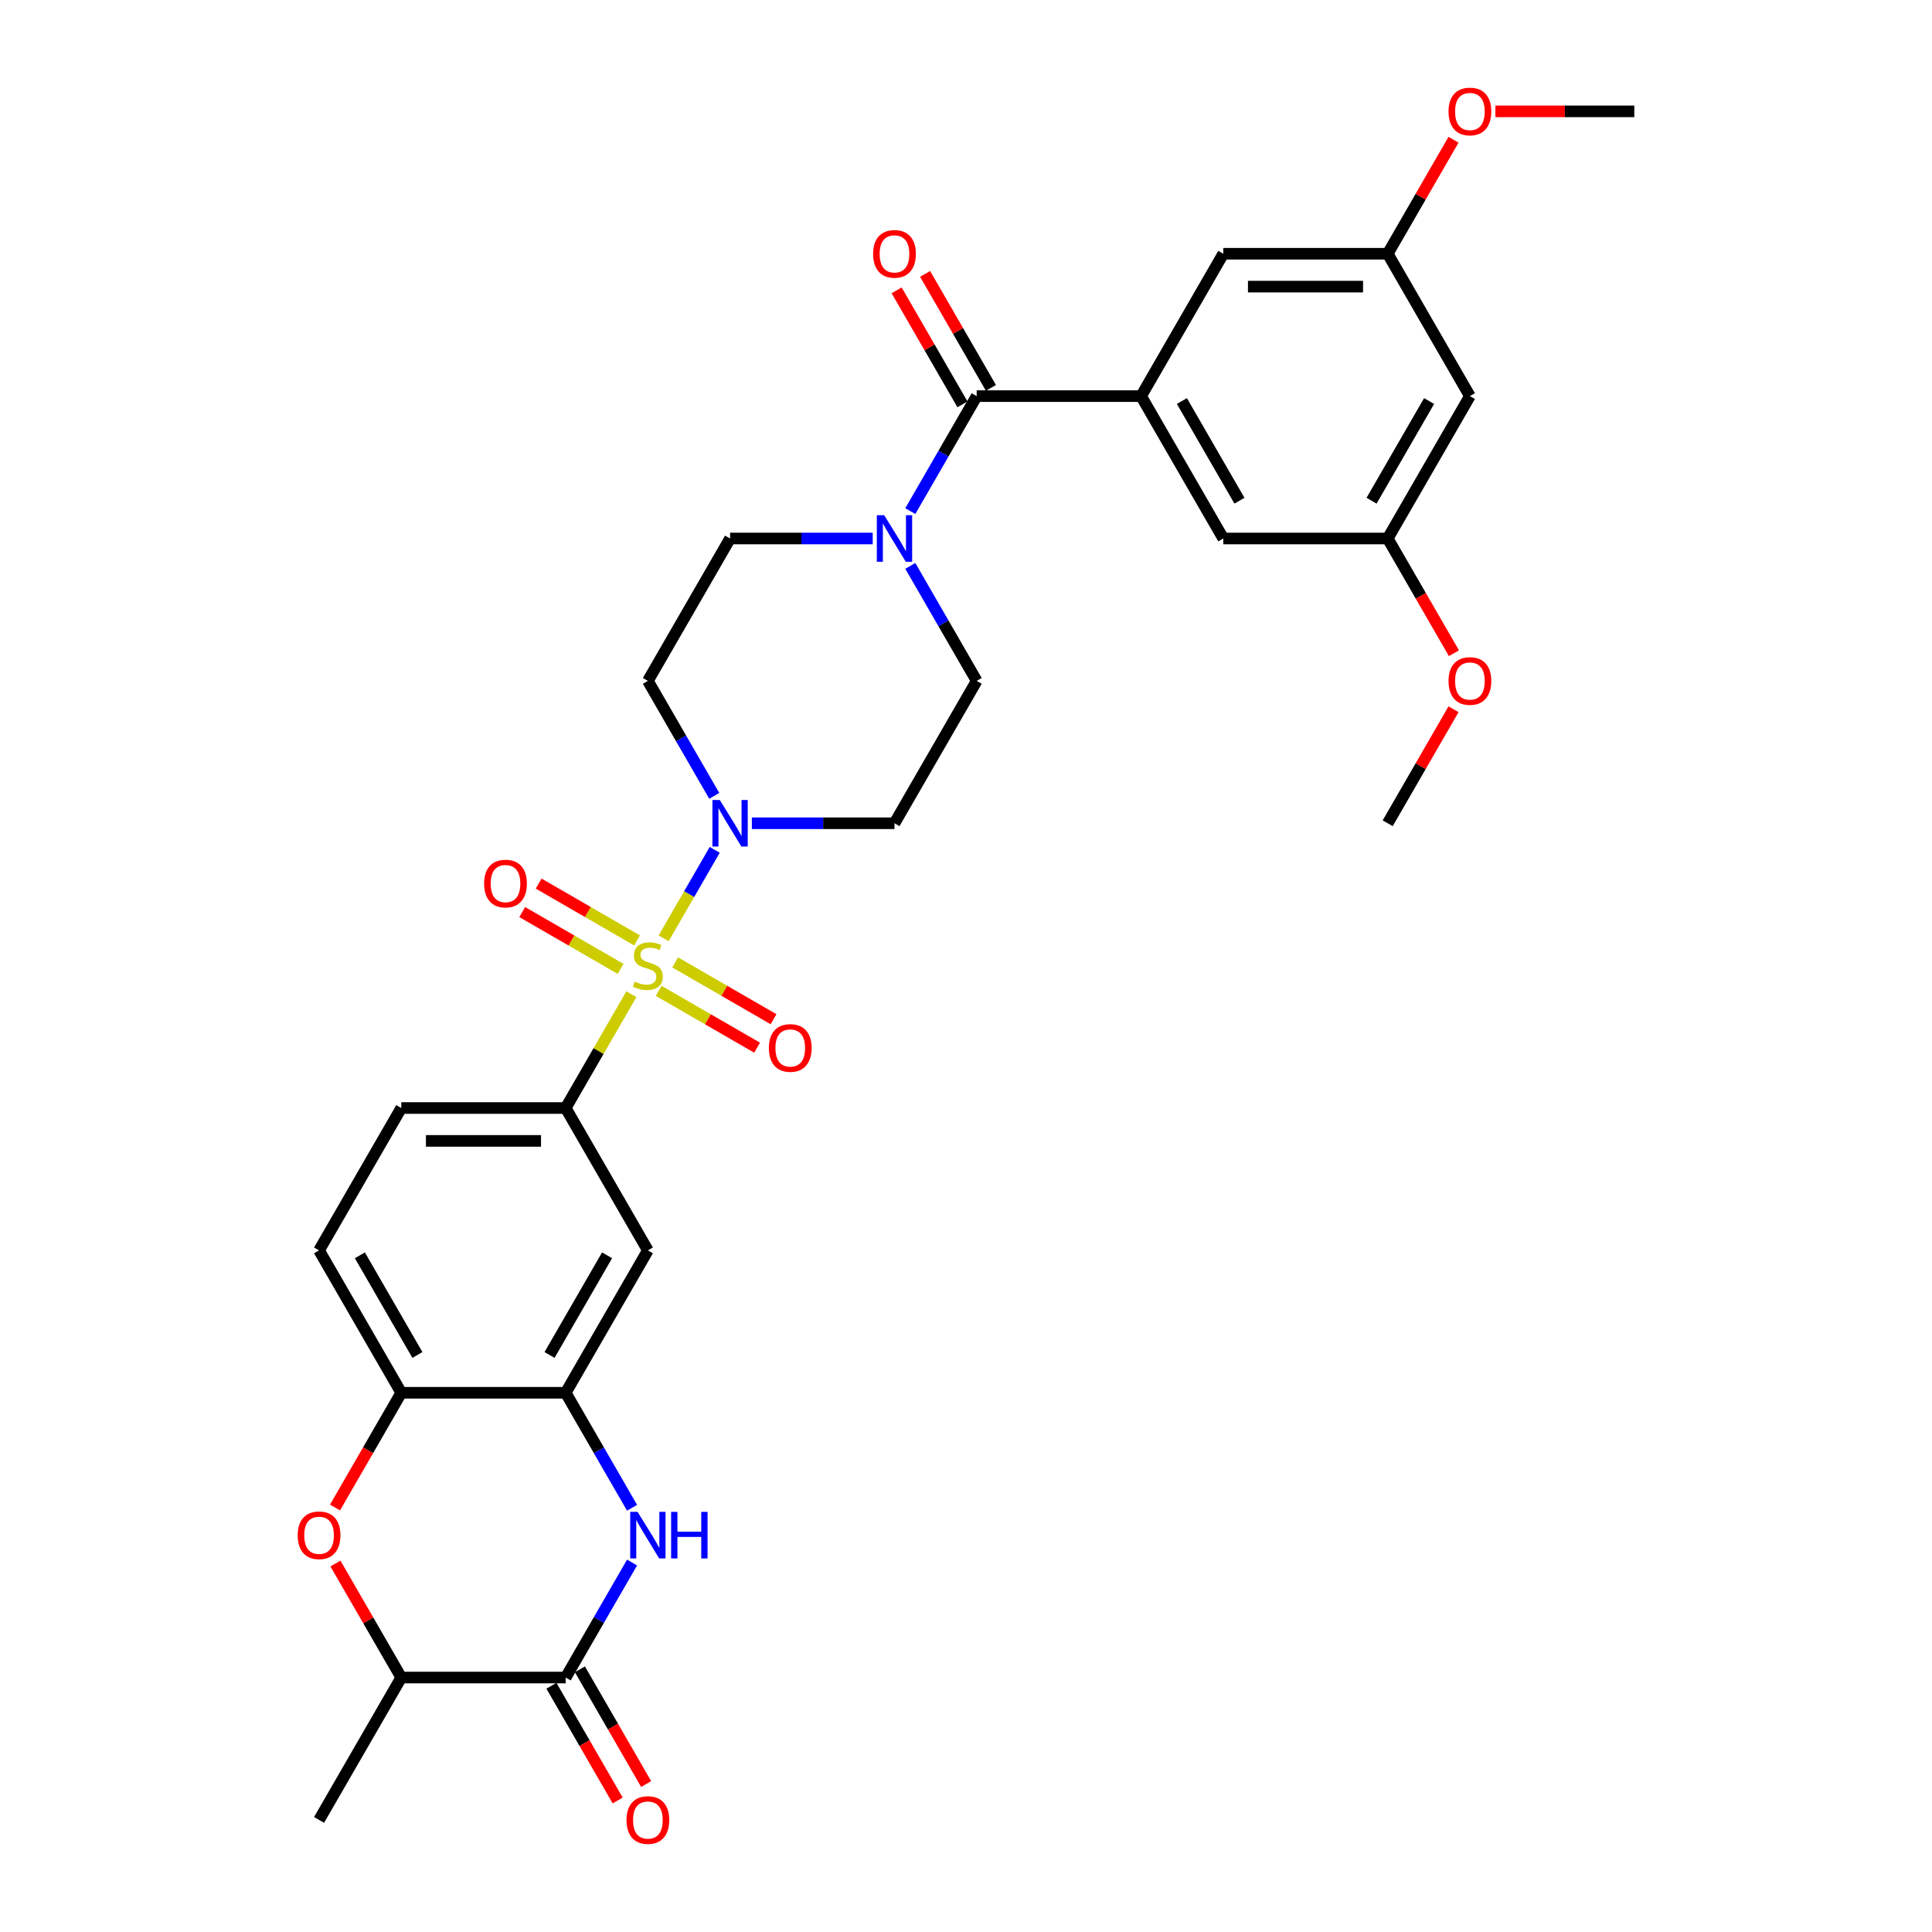 <?xml version='1.0' encoding='iso-8859-1'?>
<svg version='1.1' baseProfile='full'
              xmlns='http://www.w3.org/2000/svg'
                      xmlns:rdkit='http://www.rdkit.org/xml'
                      xmlns:xlink='http://www.w3.org/1999/xlink'
                  xml:space='preserve'
width='1000px' height='1000px' viewBox='0 0 1000 1000'>
<!-- END OF HEADER -->
<rect style='opacity:1.0;fill:#FFFFFF;stroke:none' width='1000' height='1000' x='0' y='0'> </rect>
<path class='bond-0' d='M 343.504,485.67 L 356.721,462.778' style='fill:none;fill-rule:evenodd;stroke:#CCCC00;stroke-width:6px;stroke-linecap:butt;stroke-linejoin:miter;stroke-opacity:1' />
<path class='bond-0' d='M 356.721,462.778 L 369.938,439.886' style='fill:none;fill-rule:evenodd;stroke:#0000FF;stroke-width:6px;stroke-linecap:butt;stroke-linejoin:miter;stroke-opacity:1' />
<path class='bond-4' d='M 326.8,514.602 L 309.796,544.055' style='fill:none;fill-rule:evenodd;stroke:#CCCC00;stroke-width:6px;stroke-linecap:butt;stroke-linejoin:miter;stroke-opacity:1' />
<path class='bond-4' d='M 309.796,544.055 L 292.791,573.508' style='fill:none;fill-rule:evenodd;stroke:#000000;stroke-width:6px;stroke-linecap:butt;stroke-linejoin:miter;stroke-opacity:1' />
<path class='bond-12' d='M 340.938,512.872 L 366.406,527.576' style='fill:none;fill-rule:evenodd;stroke:#CCCC00;stroke-width:6px;stroke-linecap:butt;stroke-linejoin:miter;stroke-opacity:1' />
<path class='bond-12' d='M 366.406,527.576 L 391.874,542.279' style='fill:none;fill-rule:evenodd;stroke:#FF0000;stroke-width:6px;stroke-linecap:butt;stroke-linejoin:miter;stroke-opacity:1' />
<path class='bond-12' d='M 349.448,498.133 L 374.916,512.836' style='fill:none;fill-rule:evenodd;stroke:#CCCC00;stroke-width:6px;stroke-linecap:butt;stroke-linejoin:miter;stroke-opacity:1' />
<path class='bond-12' d='M 374.916,512.836 L 400.384,527.54' style='fill:none;fill-rule:evenodd;stroke:#FF0000;stroke-width:6px;stroke-linecap:butt;stroke-linejoin:miter;stroke-opacity:1' />
<path class='bond-13' d='M 329.74,486.754 L 304.272,472.05' style='fill:none;fill-rule:evenodd;stroke:#CCCC00;stroke-width:6px;stroke-linecap:butt;stroke-linejoin:miter;stroke-opacity:1' />
<path class='bond-13' d='M 304.272,472.05 L 278.804,457.346' style='fill:none;fill-rule:evenodd;stroke:#FF0000;stroke-width:6px;stroke-linecap:butt;stroke-linejoin:miter;stroke-opacity:1' />
<path class='bond-13' d='M 321.23,501.493 L 295.762,486.789' style='fill:none;fill-rule:evenodd;stroke:#CCCC00;stroke-width:6px;stroke-linecap:butt;stroke-linejoin:miter;stroke-opacity:1' />
<path class='bond-13' d='M 295.762,486.789 L 270.294,472.085' style='fill:none;fill-rule:evenodd;stroke:#FF0000;stroke-width:6px;stroke-linecap:butt;stroke-linejoin:miter;stroke-opacity:1' />
<path class='bond-14' d='M 389.154,426.117 L 426.068,426.117' style='fill:none;fill-rule:evenodd;stroke:#0000FF;stroke-width:6px;stroke-linecap:butt;stroke-linejoin:miter;stroke-opacity:1' />
<path class='bond-14' d='M 426.068,426.117 L 462.983,426.117' style='fill:none;fill-rule:evenodd;stroke:#000000;stroke-width:6px;stroke-linecap:butt;stroke-linejoin:miter;stroke-opacity:1' />
<path class='bond-15' d='M 369.702,411.94 L 352.52,382.181' style='fill:none;fill-rule:evenodd;stroke:#0000FF;stroke-width:6px;stroke-linecap:butt;stroke-linejoin:miter;stroke-opacity:1' />
<path class='bond-15' d='M 352.52,382.181 L 335.339,352.422' style='fill:none;fill-rule:evenodd;stroke:#000000;stroke-width:6px;stroke-linecap:butt;stroke-linejoin:miter;stroke-opacity:1' />
<path class='bond-1' d='M 327.154,780.417 L 309.972,750.658' style='fill:none;fill-rule:evenodd;stroke:#0000FF;stroke-width:6px;stroke-linecap:butt;stroke-linejoin:miter;stroke-opacity:1' />
<path class='bond-1' d='M 309.972,750.658 L 292.791,720.899' style='fill:none;fill-rule:evenodd;stroke:#000000;stroke-width:6px;stroke-linecap:butt;stroke-linejoin:miter;stroke-opacity:1' />
<path class='bond-3' d='M 327.154,808.771 L 309.972,838.531' style='fill:none;fill-rule:evenodd;stroke:#0000FF;stroke-width:6px;stroke-linecap:butt;stroke-linejoin:miter;stroke-opacity:1' />
<path class='bond-3' d='M 309.972,838.531 L 292.791,868.29' style='fill:none;fill-rule:evenodd;stroke:#000000;stroke-width:6px;stroke-linecap:butt;stroke-linejoin:miter;stroke-opacity:1' />
<path class='bond-2' d='M 505.531,205.031 L 488.35,234.79' style='fill:none;fill-rule:evenodd;stroke:#000000;stroke-width:6px;stroke-linecap:butt;stroke-linejoin:miter;stroke-opacity:1' />
<path class='bond-2' d='M 488.35,234.79 L 471.168,264.55' style='fill:none;fill-rule:evenodd;stroke:#0000FF;stroke-width:6px;stroke-linecap:butt;stroke-linejoin:miter;stroke-opacity:1' />
<path class='bond-6' d='M 505.531,205.031 L 590.627,205.031' style='fill:none;fill-rule:evenodd;stroke:#000000;stroke-width:6px;stroke-linecap:butt;stroke-linejoin:miter;stroke-opacity:1' />
<path class='bond-21' d='M 512.901,200.776 L 495.867,171.272' style='fill:none;fill-rule:evenodd;stroke:#000000;stroke-width:6px;stroke-linecap:butt;stroke-linejoin:miter;stroke-opacity:1' />
<path class='bond-21' d='M 495.867,171.272 L 478.833,141.769' style='fill:none;fill-rule:evenodd;stroke:#FF0000;stroke-width:6px;stroke-linecap:butt;stroke-linejoin:miter;stroke-opacity:1' />
<path class='bond-21' d='M 498.162,209.286 L 481.128,179.782' style='fill:none;fill-rule:evenodd;stroke:#000000;stroke-width:6px;stroke-linecap:butt;stroke-linejoin:miter;stroke-opacity:1' />
<path class='bond-21' d='M 481.128,179.782 L 464.094,150.278' style='fill:none;fill-rule:evenodd;stroke:#FF0000;stroke-width:6px;stroke-linecap:butt;stroke-linejoin:miter;stroke-opacity:1' />
<path class='bond-20' d='M 285.421,872.545 L 302.564,902.236' style='fill:none;fill-rule:evenodd;stroke:#000000;stroke-width:6px;stroke-linecap:butt;stroke-linejoin:miter;stroke-opacity:1' />
<path class='bond-20' d='M 302.564,902.236 L 319.706,931.927' style='fill:none;fill-rule:evenodd;stroke:#FF0000;stroke-width:6px;stroke-linecap:butt;stroke-linejoin:miter;stroke-opacity:1' />
<path class='bond-20' d='M 300.16,864.035 L 317.303,893.726' style='fill:none;fill-rule:evenodd;stroke:#000000;stroke-width:6px;stroke-linecap:butt;stroke-linejoin:miter;stroke-opacity:1' />
<path class='bond-20' d='M 317.303,893.726 L 334.445,923.417' style='fill:none;fill-rule:evenodd;stroke:#FF0000;stroke-width:6px;stroke-linecap:butt;stroke-linejoin:miter;stroke-opacity:1' />
<path class='bond-34' d='M 292.791,868.29 L 207.695,868.29' style='fill:none;fill-rule:evenodd;stroke:#000000;stroke-width:6px;stroke-linecap:butt;stroke-linejoin:miter;stroke-opacity:1' />
<path class='bond-9' d='M 292.791,573.508 L 335.339,647.204' style='fill:none;fill-rule:evenodd;stroke:#000000;stroke-width:6px;stroke-linecap:butt;stroke-linejoin:miter;stroke-opacity:1' />
<path class='bond-22' d='M 292.791,573.508 L 207.695,573.508' style='fill:none;fill-rule:evenodd;stroke:#000000;stroke-width:6px;stroke-linecap:butt;stroke-linejoin:miter;stroke-opacity:1' />
<path class='bond-22' d='M 280.026,590.527 L 220.459,590.527' style='fill:none;fill-rule:evenodd;stroke:#000000;stroke-width:6px;stroke-linecap:butt;stroke-linejoin:miter;stroke-opacity:1' />
<path class='bond-5' d='M 292.791,720.899 L 335.339,647.204' style='fill:none;fill-rule:evenodd;stroke:#000000;stroke-width:6px;stroke-linecap:butt;stroke-linejoin:miter;stroke-opacity:1' />
<path class='bond-5' d='M 284.434,701.335 L 314.218,649.748' style='fill:none;fill-rule:evenodd;stroke:#000000;stroke-width:6px;stroke-linecap:butt;stroke-linejoin:miter;stroke-opacity:1' />
<path class='bond-33' d='M 292.791,720.899 L 207.695,720.899' style='fill:none;fill-rule:evenodd;stroke:#000000;stroke-width:6px;stroke-linecap:butt;stroke-linejoin:miter;stroke-opacity:1' />
<path class='bond-16' d='M 590.627,205.031 L 633.175,278.727' style='fill:none;fill-rule:evenodd;stroke:#000000;stroke-width:6px;stroke-linecap:butt;stroke-linejoin:miter;stroke-opacity:1' />
<path class='bond-16' d='M 611.749,207.576 L 641.532,259.163' style='fill:none;fill-rule:evenodd;stroke:#000000;stroke-width:6px;stroke-linecap:butt;stroke-linejoin:miter;stroke-opacity:1' />
<path class='bond-17' d='M 590.627,205.031 L 633.175,131.336' style='fill:none;fill-rule:evenodd;stroke:#000000;stroke-width:6px;stroke-linecap:butt;stroke-linejoin:miter;stroke-opacity:1' />
<path class='bond-7' d='M 451.716,278.727 L 414.802,278.727' style='fill:none;fill-rule:evenodd;stroke:#0000FF;stroke-width:6px;stroke-linecap:butt;stroke-linejoin:miter;stroke-opacity:1' />
<path class='bond-7' d='M 414.802,278.727 L 377.887,278.727' style='fill:none;fill-rule:evenodd;stroke:#000000;stroke-width:6px;stroke-linecap:butt;stroke-linejoin:miter;stroke-opacity:1' />
<path class='bond-32' d='M 471.168,292.904 L 488.35,322.663' style='fill:none;fill-rule:evenodd;stroke:#0000FF;stroke-width:6px;stroke-linecap:butt;stroke-linejoin:miter;stroke-opacity:1' />
<path class='bond-32' d='M 488.35,322.663 L 505.531,352.422' style='fill:none;fill-rule:evenodd;stroke:#000000;stroke-width:6px;stroke-linecap:butt;stroke-linejoin:miter;stroke-opacity:1' />
<path class='bond-8' d='M 173.41,780.281 L 190.553,750.59' style='fill:none;fill-rule:evenodd;stroke:#FF0000;stroke-width:6px;stroke-linecap:butt;stroke-linejoin:miter;stroke-opacity:1' />
<path class='bond-8' d='M 190.553,750.59 L 207.695,720.899' style='fill:none;fill-rule:evenodd;stroke:#000000;stroke-width:6px;stroke-linecap:butt;stroke-linejoin:miter;stroke-opacity:1' />
<path class='bond-11' d='M 173.627,809.282 L 190.661,838.786' style='fill:none;fill-rule:evenodd;stroke:#FF0000;stroke-width:6px;stroke-linecap:butt;stroke-linejoin:miter;stroke-opacity:1' />
<path class='bond-11' d='M 190.661,838.786 L 207.695,868.29' style='fill:none;fill-rule:evenodd;stroke:#000000;stroke-width:6px;stroke-linecap:butt;stroke-linejoin:miter;stroke-opacity:1' />
<path class='bond-10' d='M 207.695,720.899 L 165.147,647.204' style='fill:none;fill-rule:evenodd;stroke:#000000;stroke-width:6px;stroke-linecap:butt;stroke-linejoin:miter;stroke-opacity:1' />
<path class='bond-10' d='M 216.052,701.335 L 186.268,649.748' style='fill:none;fill-rule:evenodd;stroke:#000000;stroke-width:6px;stroke-linecap:butt;stroke-linejoin:miter;stroke-opacity:1' />
<path class='bond-29' d='M 207.695,868.29 L 165.147,941.985' style='fill:none;fill-rule:evenodd;stroke:#000000;stroke-width:6px;stroke-linecap:butt;stroke-linejoin:miter;stroke-opacity:1' />
<path class='bond-19' d='M 462.983,426.117 L 505.531,352.422' style='fill:none;fill-rule:evenodd;stroke:#000000;stroke-width:6px;stroke-linecap:butt;stroke-linejoin:miter;stroke-opacity:1' />
<path class='bond-18' d='M 335.339,352.422 L 377.887,278.727' style='fill:none;fill-rule:evenodd;stroke:#000000;stroke-width:6px;stroke-linecap:butt;stroke-linejoin:miter;stroke-opacity:1' />
<path class='bond-25' d='M 633.175,278.727 L 718.272,278.727' style='fill:none;fill-rule:evenodd;stroke:#000000;stroke-width:6px;stroke-linecap:butt;stroke-linejoin:miter;stroke-opacity:1' />
<path class='bond-24' d='M 633.175,131.336 L 718.272,131.336' style='fill:none;fill-rule:evenodd;stroke:#000000;stroke-width:6px;stroke-linecap:butt;stroke-linejoin:miter;stroke-opacity:1' />
<path class='bond-24' d='M 645.94,148.355 L 705.507,148.355' style='fill:none;fill-rule:evenodd;stroke:#000000;stroke-width:6px;stroke-linecap:butt;stroke-linejoin:miter;stroke-opacity:1' />
<path class='bond-26' d='M 207.695,573.508 L 165.147,647.204' style='fill:none;fill-rule:evenodd;stroke:#000000;stroke-width:6px;stroke-linecap:butt;stroke-linejoin:miter;stroke-opacity:1' />
<path class='bond-23' d='M 760.82,205.031 L 718.272,131.336' style='fill:none;fill-rule:evenodd;stroke:#000000;stroke-width:6px;stroke-linecap:butt;stroke-linejoin:miter;stroke-opacity:1' />
<path class='bond-35' d='M 760.82,205.031 L 718.272,278.727' style='fill:none;fill-rule:evenodd;stroke:#000000;stroke-width:6px;stroke-linecap:butt;stroke-linejoin:miter;stroke-opacity:1' />
<path class='bond-35' d='M 739.698,207.576 L 709.915,259.163' style='fill:none;fill-rule:evenodd;stroke:#000000;stroke-width:6px;stroke-linecap:butt;stroke-linejoin:miter;stroke-opacity:1' />
<path class='bond-28' d='M 718.272,131.336 L 735.306,101.832' style='fill:none;fill-rule:evenodd;stroke:#000000;stroke-width:6px;stroke-linecap:butt;stroke-linejoin:miter;stroke-opacity:1' />
<path class='bond-28' d='M 735.306,101.832 L 752.34,72.328' style='fill:none;fill-rule:evenodd;stroke:#FF0000;stroke-width:6px;stroke-linecap:butt;stroke-linejoin:miter;stroke-opacity:1' />
<path class='bond-27' d='M 718.272,278.727 L 735.414,308.418' style='fill:none;fill-rule:evenodd;stroke:#000000;stroke-width:6px;stroke-linecap:butt;stroke-linejoin:miter;stroke-opacity:1' />
<path class='bond-27' d='M 735.414,308.418 L 752.556,338.109' style='fill:none;fill-rule:evenodd;stroke:#FF0000;stroke-width:6px;stroke-linecap:butt;stroke-linejoin:miter;stroke-opacity:1' />
<path class='bond-30' d='M 752.34,367.11 L 735.306,396.613' style='fill:none;fill-rule:evenodd;stroke:#FF0000;stroke-width:6px;stroke-linecap:butt;stroke-linejoin:miter;stroke-opacity:1' />
<path class='bond-30' d='M 735.306,396.613 L 718.272,426.117' style='fill:none;fill-rule:evenodd;stroke:#000000;stroke-width:6px;stroke-linecap:butt;stroke-linejoin:miter;stroke-opacity:1' />
<path class='bond-31' d='M 774.01,57.64 L 809.963,57.64' style='fill:none;fill-rule:evenodd;stroke:#FF0000;stroke-width:6px;stroke-linecap:butt;stroke-linejoin:miter;stroke-opacity:1' />
<path class='bond-31' d='M 809.963,57.64 L 845.916,57.64' style='fill:none;fill-rule:evenodd;stroke:#000000;stroke-width:6px;stroke-linecap:butt;stroke-linejoin:miter;stroke-opacity:1' />
<path  class='atom-0' d='M 328.531 508.084
Q 328.804 508.186, 329.927 508.663
Q 331.05 509.139, 332.276 509.446
Q 333.535 509.718, 334.76 509.718
Q 337.041 509.718, 338.368 508.629
Q 339.696 507.505, 339.696 505.565
Q 339.696 504.238, 339.015 503.421
Q 338.368 502.604, 337.347 502.161
Q 336.326 501.719, 334.624 501.208
Q 332.48 500.562, 331.186 499.949
Q 329.927 499.336, 329.008 498.043
Q 328.123 496.749, 328.123 494.571
Q 328.123 491.541, 330.165 489.669
Q 332.241 487.797, 336.326 487.797
Q 339.117 487.797, 342.283 489.125
L 341.5 491.746
Q 338.607 490.554, 336.428 490.554
Q 334.08 490.554, 332.786 491.541
Q 331.493 492.495, 331.527 494.162
Q 331.527 495.456, 332.173 496.239
Q 332.854 497.022, 333.807 497.464
Q 334.794 497.907, 336.428 498.417
Q 338.607 499.098, 339.9 499.779
Q 341.194 500.46, 342.113 501.855
Q 343.066 503.217, 343.066 505.565
Q 343.066 508.901, 340.819 510.705
Q 338.607 512.475, 334.896 512.475
Q 332.752 512.475, 331.118 511.999
Q 329.518 511.556, 327.612 510.773
L 328.531 508.084
' fill='#CCCC00'/>
<path  class='atom-1' d='M 372.56 414.068
L 380.457 426.832
Q 381.24 428.092, 382.499 430.372
Q 383.759 432.653, 383.827 432.789
L 383.827 414.068
L 387.026 414.068
L 387.026 438.167
L 383.725 438.167
L 375.249 424.211
Q 374.262 422.577, 373.207 420.705
Q 372.186 418.833, 371.879 418.254
L 371.879 438.167
L 368.748 438.167
L 368.748 414.068
L 372.56 414.068
' fill='#0000FF'/>
<path  class='atom-2' d='M 330.012 782.545
L 337.909 795.309
Q 338.692 796.569, 339.951 798.849
Q 341.211 801.13, 341.279 801.266
L 341.279 782.545
L 344.478 782.545
L 344.478 806.644
L 341.177 806.644
L 332.701 792.688
Q 331.714 791.054, 330.659 789.182
Q 329.638 787.31, 329.331 786.732
L 329.331 806.644
L 326.2 806.644
L 326.2 782.545
L 330.012 782.545
' fill='#0000FF'/>
<path  class='atom-2' d='M 347.372 782.545
L 350.639 782.545
L 350.639 792.79
L 362.961 792.79
L 362.961 782.545
L 366.229 782.545
L 366.229 806.644
L 362.961 806.644
L 362.961 795.513
L 350.639 795.513
L 350.639 806.644
L 347.372 806.644
L 347.372 782.545
' fill='#0000FF'/>
<path  class='atom-8' d='M 457.656 266.677
L 465.553 279.441
Q 466.336 280.701, 467.595 282.981
Q 468.855 285.262, 468.923 285.398
L 468.923 266.677
L 472.123 266.677
L 472.123 290.776
L 468.821 290.776
L 460.345 276.82
Q 459.358 275.187, 458.303 273.314
Q 457.282 271.442, 456.975 270.864
L 456.975 290.776
L 453.844 290.776
L 453.844 266.677
L 457.656 266.677
' fill='#0000FF'/>
<path  class='atom-9' d='M 154.084 794.663
Q 154.084 788.876, 156.943 785.642
Q 159.803 782.409, 165.147 782.409
Q 170.491 782.409, 173.35 785.642
Q 176.209 788.876, 176.209 794.663
Q 176.209 800.517, 173.316 803.853
Q 170.423 807.155, 165.147 807.155
Q 159.837 807.155, 156.943 803.853
Q 154.084 800.551, 154.084 794.663
M 165.147 804.432
Q 168.823 804.432, 170.797 801.981
Q 172.805 799.496, 172.805 794.663
Q 172.805 789.931, 170.797 787.548
Q 168.823 785.132, 165.147 785.132
Q 161.471 785.132, 159.462 787.514
Q 157.488 789.897, 157.488 794.663
Q 157.488 799.53, 159.462 801.981
Q 161.471 804.432, 165.147 804.432
' fill='#FF0000'/>
<path  class='atom-13' d='M 397.972 542.429
Q 397.972 536.642, 400.831 533.409
Q 403.69 530.175, 409.034 530.175
Q 414.378 530.175, 417.238 533.409
Q 420.097 536.642, 420.097 542.429
Q 420.097 548.284, 417.204 551.619
Q 414.31 554.921, 409.034 554.921
Q 403.724 554.921, 400.831 551.619
Q 397.972 548.318, 397.972 542.429
M 409.034 552.198
Q 412.711 552.198, 414.685 549.747
Q 416.693 547.262, 416.693 542.429
Q 416.693 537.698, 414.685 535.315
Q 412.711 532.898, 409.034 532.898
Q 405.358 532.898, 403.35 535.281
Q 401.376 537.664, 401.376 542.429
Q 401.376 547.296, 403.35 549.747
Q 405.358 552.198, 409.034 552.198
' fill='#FF0000'/>
<path  class='atom-14' d='M 250.581 457.333
Q 250.581 451.546, 253.44 448.313
Q 256.3 445.079, 261.644 445.079
Q 266.988 445.079, 269.847 448.313
Q 272.706 451.546, 272.706 457.333
Q 272.706 463.187, 269.813 466.523
Q 266.92 469.825, 261.644 469.825
Q 256.334 469.825, 253.44 466.523
Q 250.581 463.221, 250.581 457.333
M 261.644 467.102
Q 265.32 467.102, 267.294 464.651
Q 269.302 462.166, 269.302 457.333
Q 269.302 452.601, 267.294 450.219
Q 265.32 447.802, 261.644 447.802
Q 257.967 447.802, 255.959 450.185
Q 253.985 452.567, 253.985 457.333
Q 253.985 462.2, 255.959 464.651
Q 257.967 467.102, 261.644 467.102
' fill='#FF0000'/>
<path  class='atom-21' d='M 324.276 942.053
Q 324.276 936.267, 327.136 933.033
Q 329.995 929.799, 335.339 929.799
Q 340.683 929.799, 343.542 933.033
Q 346.401 936.267, 346.401 942.053
Q 346.401 947.908, 343.508 951.244
Q 340.615 954.545, 335.339 954.545
Q 330.029 954.545, 327.136 951.244
Q 324.276 947.942, 324.276 942.053
M 335.339 951.822
Q 339.015 951.822, 340.989 949.372
Q 342.998 946.887, 342.998 942.053
Q 342.998 937.322, 340.989 934.939
Q 339.015 932.523, 335.339 932.523
Q 331.663 932.523, 329.655 934.905
Q 327.68 937.288, 327.68 942.053
Q 327.68 946.921, 329.655 949.372
Q 331.663 951.822, 335.339 951.822
' fill='#FF0000'/>
<path  class='atom-22' d='M 451.921 131.404
Q 451.921 125.617, 454.78 122.384
Q 457.639 119.15, 462.983 119.15
Q 468.327 119.15, 471.186 122.384
Q 474.046 125.617, 474.046 131.404
Q 474.046 137.258, 471.152 140.594
Q 468.259 143.896, 462.983 143.896
Q 457.673 143.896, 454.78 140.594
Q 451.921 137.292, 451.921 131.404
M 462.983 141.173
Q 466.659 141.173, 468.634 138.722
Q 470.642 136.237, 470.642 131.404
Q 470.642 126.672, 468.634 124.29
Q 466.659 121.873, 462.983 121.873
Q 459.307 121.873, 457.299 124.256
Q 455.325 126.638, 455.325 131.404
Q 455.325 136.271, 457.299 138.722
Q 459.307 141.173, 462.983 141.173
' fill='#FF0000'/>
<path  class='atom-28' d='M 749.757 352.49
Q 749.757 346.704, 752.616 343.47
Q 755.476 340.236, 760.82 340.236
Q 766.164 340.236, 769.023 343.47
Q 771.882 346.704, 771.882 352.49
Q 771.882 358.345, 768.989 361.68
Q 766.096 364.982, 760.82 364.982
Q 755.51 364.982, 752.616 361.68
Q 749.757 358.379, 749.757 352.49
M 760.82 362.259
Q 764.496 362.259, 766.47 359.808
Q 768.478 357.324, 768.478 352.49
Q 768.478 347.759, 766.47 345.376
Q 764.496 342.959, 760.82 342.959
Q 757.143 342.959, 755.135 345.342
Q 753.161 347.725, 753.161 352.49
Q 753.161 357.358, 755.135 359.808
Q 757.143 362.259, 760.82 362.259
' fill='#FF0000'/>
<path  class='atom-29' d='M 749.757 57.708
Q 749.757 51.922, 752.616 48.688
Q 755.476 45.455, 760.82 45.455
Q 766.164 45.455, 769.023 48.688
Q 771.882 51.922, 771.882 57.708
Q 771.882 63.563, 768.989 66.899
Q 766.096 70.201, 760.82 70.201
Q 755.51 70.201, 752.616 66.899
Q 749.757 63.597, 749.757 57.708
M 760.82 67.477
Q 764.496 67.477, 766.47 65.027
Q 768.478 62.542, 768.478 57.708
Q 768.478 52.977, 766.47 50.594
Q 764.496 48.178, 760.82 48.178
Q 757.143 48.178, 755.135 50.56
Q 753.161 52.943, 753.161 57.708
Q 753.161 62.576, 755.135 65.027
Q 757.143 67.477, 760.82 67.477
' fill='#FF0000'/>
</svg>
